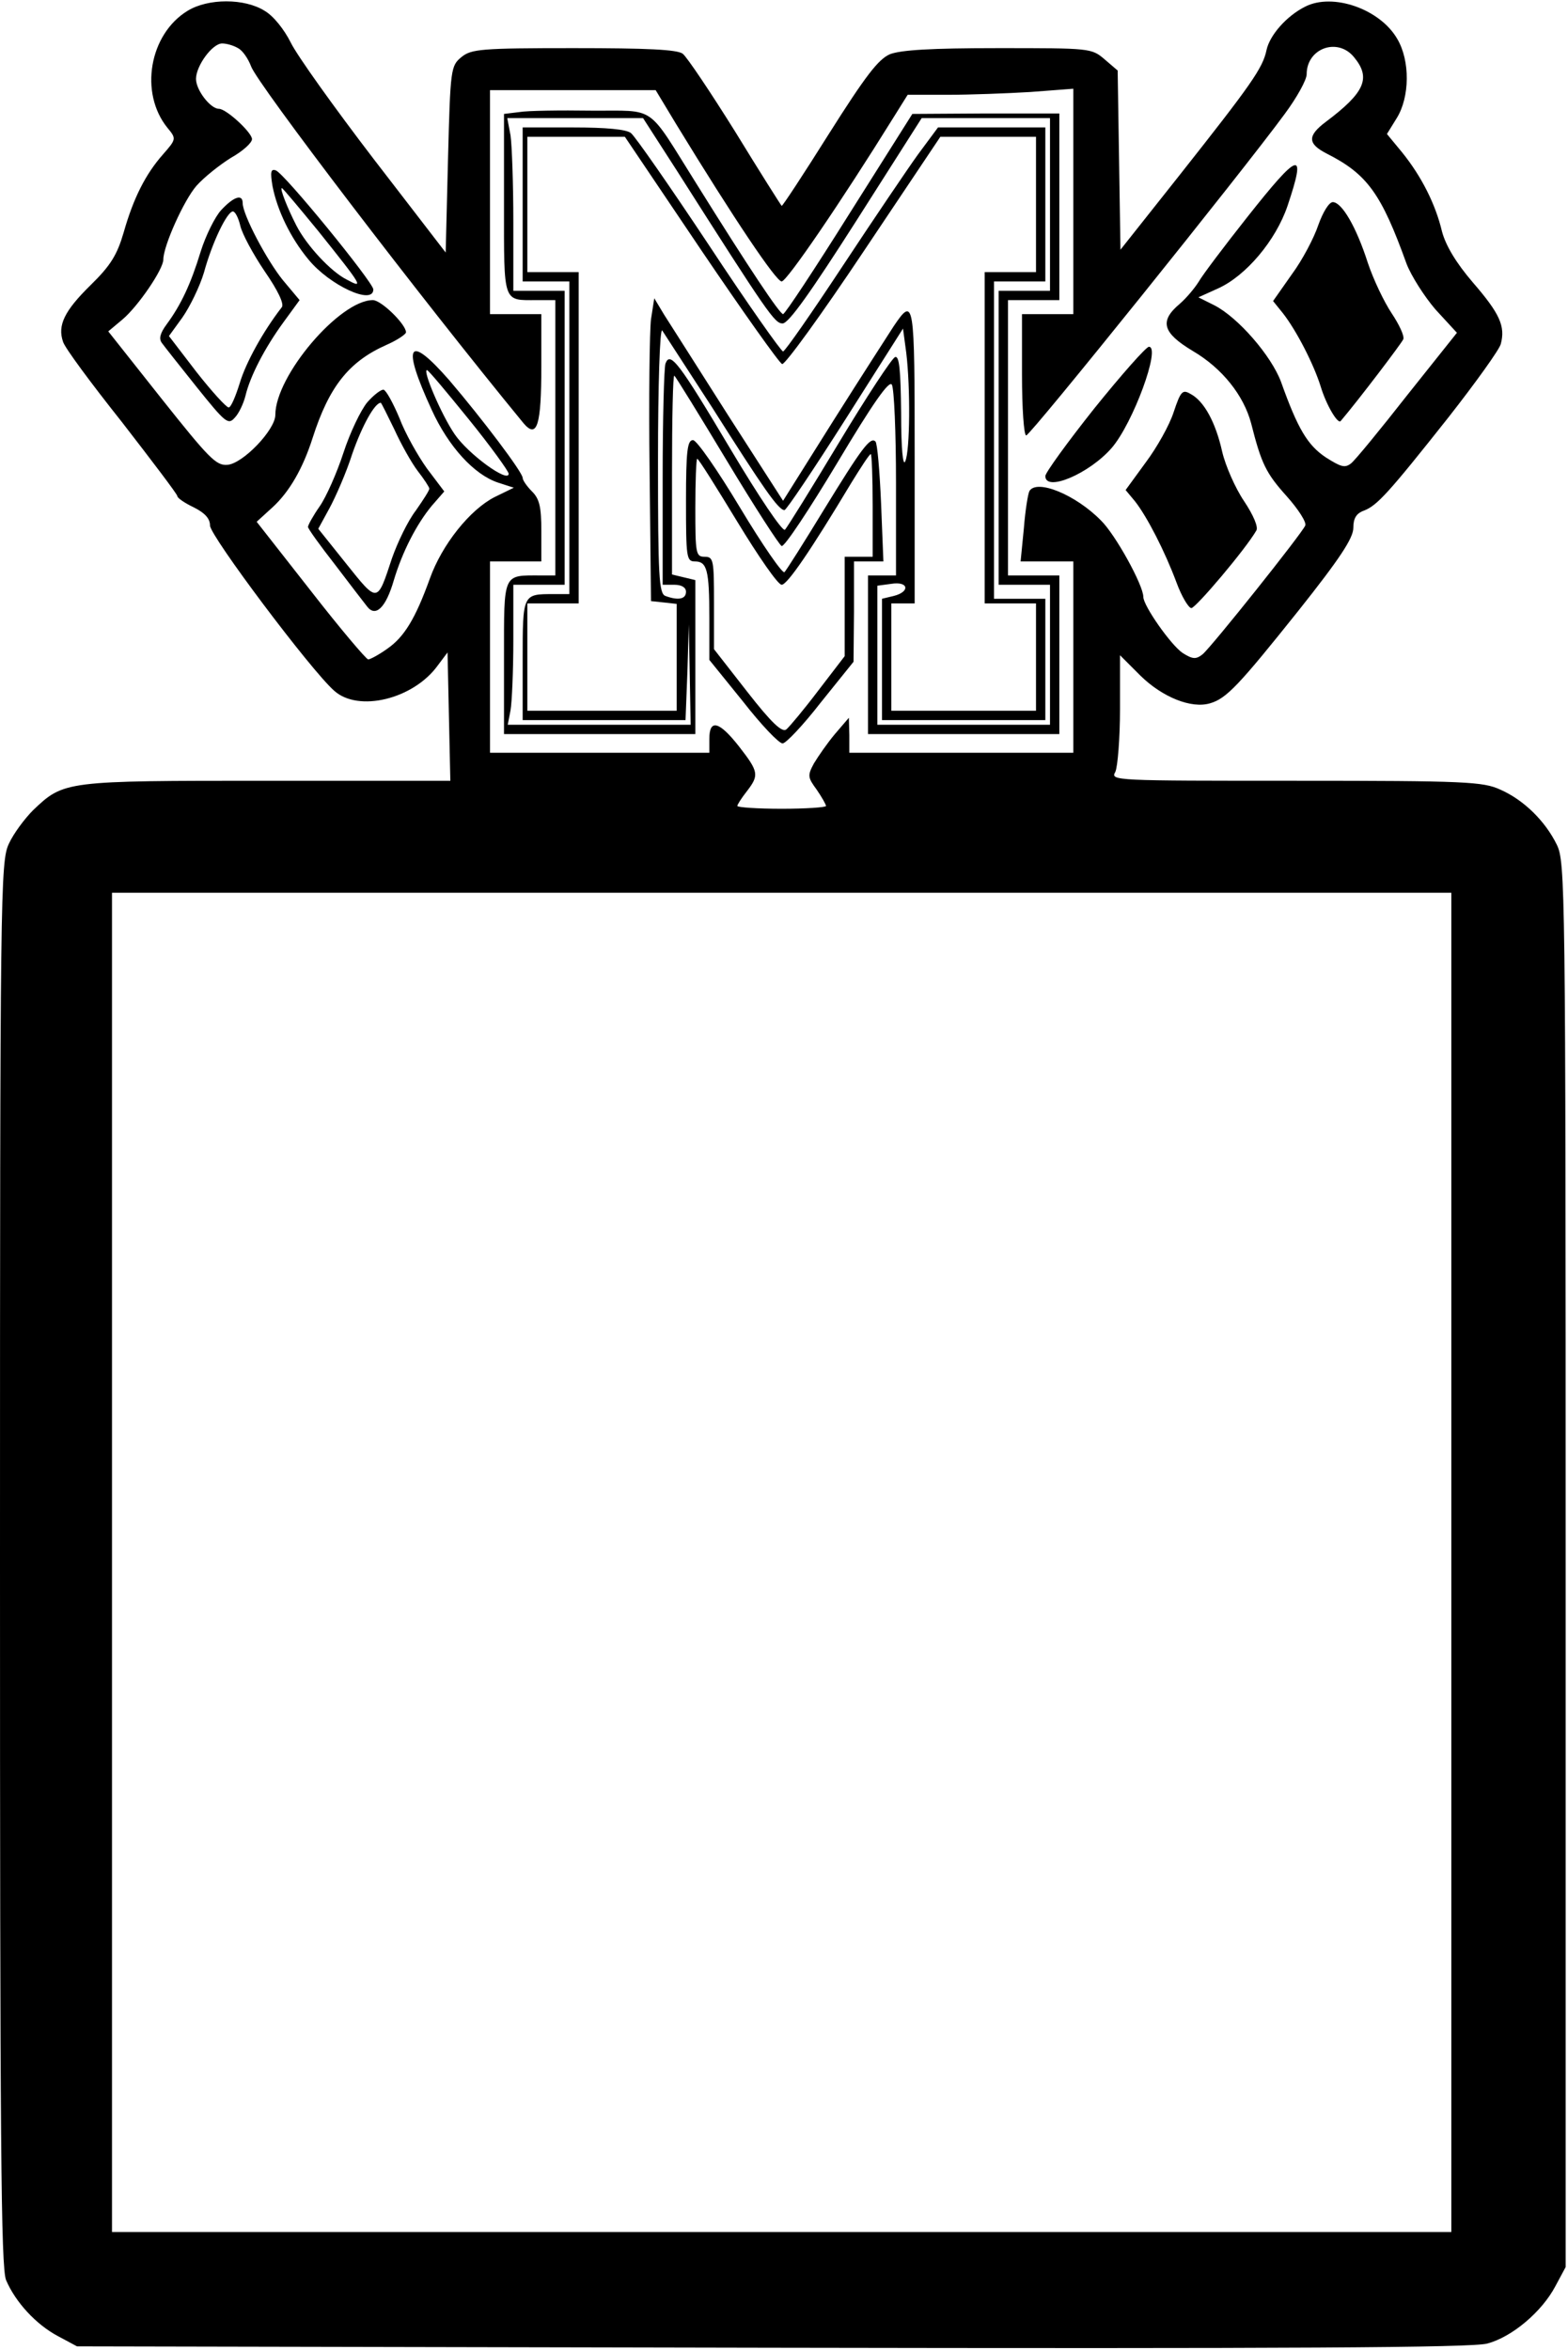 <?xml version="1.0" encoding="UTF-8" standalone="yes"?>
<svg version="1.0" xmlns="http://www.w3.org/2000/svg" width="88.700mm" height="132.952mm" viewBox="0 0 336 503" preserveAspectRatio="xMidYMid meet">
  <g transform="translate(0,503) scale(0.1,-0.1)" fill="#000000" stroke="none">
    <path d="M402 5010 c-82 -50 -104 -176 -43 -251 19 -23 19 -24 -10 -57 -37
-42 -63 -93 -84 -167 -14 -48 -28 -71 -71 -113 -56 -55 -71 -86 -59 -121 3
-12 60 -89 126 -172 65 -84 119 -155 119 -159 0 -4 16 -15 35 -24 24 -12 35
-24 35 -39 0 -22 216 -310 266 -354 52 -47 170 -18 222 54 l21 28 3 -138 3
-137 -393 0 c-433 0 -435 0 -501 -63 -18 -18 -42 -50 -52 -72 -18 -38 -19
-100 -19 -1543 0 -1238 2 -1508 13 -1535 20 -47 64 -95 111 -120 l41 -22 1490
-3 c1103 -2 1501 0 1532 9 53 14 117 68 146 123 l22 41 0 1505 c0 1458 -1
1506 -19 1543 -25 51 -71 96 -121 118 -37 17 -74 19 -438 19 -390 0 -398 0
-387 19 5 11 10 72 10 135 l0 115 44 -44 c47 -46 109 -71 149 -59 35 10 62 39
189 198 89 112 118 156 118 178 0 20 6 31 23 37 28 11 52 37 181 200 58 74
109 145 112 157 10 38 -2 65 -60 132 -36 42 -58 79 -66 109 -14 59 -44 118
-85 169 l-33 40 21 34 c28 45 29 123 1 170 -37 64 -138 99 -197 69 -40 -20
-76 -61 -83 -93 -8 -39 -33 -74 -187 -269 l-126 -159 -3 192 -3 192 -28 24
c-28 24 -31 24 -228 24 -145 0 -208 -4 -232 -13 -25 -11 -52 -46 -131 -171
-54 -86 -100 -156 -101 -154 -2 2 -47 73 -99 158 -53 85 -104 161 -113 168
-12 9 -76 12 -234 12 -198 0 -219 -2 -240 -19 -23 -19 -24 -24 -29 -219 l-5
-200 -154 200 c-85 111 -165 223 -178 250 -14 28 -37 57 -56 68 -43 27 -121
27 -165 0z m108 -80 c10 -5 22 -23 28 -39 13 -37 363 -496 584 -765 29 -34 38
-4 38 122 l0 112 -55 0 -55 0 0 240 0 240 178 0 177 0 44 -73 c124 -203 214
-337 226 -337 11 0 127 170 240 352 l30 48 86 0 c47 0 127 3 177 6 l92 7 0
-242 0 -241 -55 0 -55 0 0 -130 c0 -71 4 -130 9 -130 9 0 464 566 554 689 26
35 47 73 47 85 0 56 67 80 102 36 36 -44 23 -75 -61 -138 -40 -30 -39 -47 2
-68 87 -44 117 -86 171 -236 10 -26 38 -70 62 -98 l46 -50 -106 -133 c-58 -74
-112 -140 -121 -147 -13 -10 -21 -8 -54 13 -39 26 -60 61 -96 162 -21 56 -92
138 -143 164 l-34 17 42 19 c60 27 124 103 149 177 41 122 26 118 -87 -25 -49
-62 -95 -123 -103 -137 -8 -13 -26 -35 -41 -48 -44 -37 -37 -62 28 -101 63
-37 109 -95 125 -155 22 -87 32 -107 76 -156 25 -28 43 -56 40 -63 -7 -17
-200 -259 -220 -276 -14 -11 -21 -11 -43 3 -25 17 -84 101 -84 120 0 25 -60
134 -91 164 -54 55 -137 89 -153 63 -3 -5 -9 -41 -12 -80 l-7 -71 57 0 56 0 0
-205 0 -205 -240 0 -240 0 0 38 -1 37 -30 -35 c-16 -19 -36 -48 -45 -63 -14
-26 -13 -30 6 -56 11 -16 20 -32 20 -35 0 -3 -43 -6 -95 -6 -52 0 -95 3 -95 6
0 3 9 17 20 31 27 35 26 42 -16 96 -43 55 -64 60 -64 17 l0 -30 -235 0 -235 0
0 205 0 205 55 0 55 0 0 65 c0 52 -4 69 -20 85 -11 11 -20 24 -20 29 0 12 -87
127 -157 209 -89 102 -103 78 -38 -63 36 -79 91 -139 142 -156 l34 -11 -41
-20 c-53 -27 -113 -102 -139 -175 -31 -86 -55 -125 -91 -150 -18 -13 -37 -23
-41 -23 -4 0 -60 66 -123 147 l-116 148 34 31 c36 33 65 83 86 149 35 109 77
163 158 199 23 10 42 23 42 27 0 17 -53 69 -71 69 -71 0 -209 -162 -209 -246
0 -32 -70 -105 -103 -107 -24 -2 -40 15 -141 142 l-114 144 31 26 c33 28 87
107 87 128 0 29 44 127 71 158 17 19 50 45 74 60 25 14 45 32 45 40 0 14 -55
65 -71 65 -18 0 -49 40 -49 64 0 28 35 76 56 76 9 0 24 -4 34 -10z m495 -796
c47 -58 85 -111 85 -116 0 -21 -87 42 -116 85 -28 41 -69 137 -59 137 3 0 43
-48 90 -106z m2105 -2449 l0 -1435 -1435 0 -1435 0 0 1435 0 1435 1435 0 1435
0 0 -1435z"/>
    <path d="M1113 4793 l-33 -4 0 -194 c0 -215 -3 -205 71 -205 l39 0 0 -295 0
-295 -32 0 c-81 0 -78 7 -78 -176 l0 -164 205 0 205 0 0 165 0 165 -25 6 -25
6 0 216 c0 118 2 213 5 210 3 -2 54 -85 113 -183 59 -98 112 -180 117 -182 6
-2 59 78 119 178 77 129 111 177 117 168 5 -8 9 -103 9 -211 l0 -198 -30 0
-30 0 0 -170 0 -170 205 0 205 0 0 170 0 170 -55 0 -55 0 0 295 0 295 55 0 55
0 0 200 0 200 -157 0 -158 -1 -135 -214 c-74 -118 -138 -215 -142 -215 -7 0
-72 97 -186 280 -108 172 -83 155 -225 156 -67 1 -137 0 -154 -3z m339 -128
c194 -305 208 -325 225 -325 13 0 61 68 158 220 l140 220 138 0 137 0 0 -185
0 -185 -55 0 -55 0 0 -315 0 -315 55 0 55 0 0 -150 0 -150 -185 0 -185 0 0
149 0 149 30 4 c37 6 41 -17 5 -26 l-25 -6 0 -130 0 -130 175 0 175 0 0 130 0
130 -55 0 -55 0 0 340 0 340 55 0 55 0 0 165 0 165 -115 0 -115 0 -43 -58
c-23 -32 -96 -140 -162 -240 -66 -100 -123 -182 -127 -182 -4 0 -76 102 -159
228 -83 125 -158 233 -167 240 -10 8 -53 12 -124 12 l-108 0 0 -165 0 -165 50
0 50 0 0 -335 0 -335 -34 0 c-66 0 -66 1 -66 -141 l0 -129 175 0 174 0 4 103
3 102 2 -107 2 -108 -196 0 -196 0 6 31 c3 17 6 85 6 150 l0 119 55 0 55 0 0
315 0 315 -55 0 -55 0 0 148 c0 81 -3 164 -6 185 l-7 37 146 0 145 0 74 -115z
m50 -167 c90 -133 168 -243 174 -245 6 -2 85 107 175 242 l164 245 102 0 103
0 0 -145 0 -145 -55 0 -55 0 0 -355 0 -355 55 0 55 0 0 -115 0 -115 -155 0
-155 0 0 115 0 115 25 0 25 0 0 316 c0 335 -1 343 -45 278 -11 -17 -69 -107
-129 -202 l-108 -172 -117 182 c-64 101 -126 198 -138 217 l-21 35 -7 -45 c-3
-24 -5 -170 -3 -324 l3 -280 28 -3 27 -3 0 -115 0 -114 -160 0 -160 0 0 115 0
115 55 0 55 0 0 355 0 355 -55 0 -55 0 0 145 0 145 104 0 105 0 163 -242z m24
-338 c109 -172 142 -220 155 -220 4 0 63 88 131 195 l123 194 7 -52 c9 -75 8
-209 -2 -232 -5 -13 -9 25 -9 103 -1 94 -4 123 -13 120 -7 -3 -61 -85 -120
-183 -59 -98 -111 -182 -116 -187 -5 -5 -56 71 -115 170 -113 190 -131 213
-141 186 -3 -8 -6 -119 -6 -245 l0 -229 25 0 c16 0 25 -6 25 -15 0 -16 -17
-19 -44 -9 -14 5 -16 41 -16 292 0 160 4 282 9 277 4 -6 52 -80 107 -165z"/>
    <path d="M584 4634 c10 -51 38 -110 77 -157 45 -55 139 -99 139 -64 -1 16
-191 249 -209 255 -11 4 -12 -4 -7 -34z m98 -96 c96 -120 98 -124 61 -104 -34
17 -86 73 -108 116 -19 37 -36 80 -31 80 2 0 37 -42 78 -92z"/>
    <path d="M474 4583 c-13 -14 -33 -54 -44 -89 -21 -69 -42 -114 -73 -156 -14
-19 -17 -31 -10 -40 5 -7 39 -50 75 -95 61 -76 67 -81 81 -65 9 9 19 31 23 47
10 42 41 102 81 157 l35 48 -36 43 c-34 42 -86 140 -86 165 0 20 -19 14 -46
-15z m41 -34 c4 -17 27 -60 52 -97 29 -42 42 -70 37 -77 -41 -53 -77 -119 -90
-162 -9 -29 -19 -53 -24 -53 -5 0 -36 34 -69 76 l-59 77 29 40 c16 23 37 66
46 96 18 66 50 131 62 131 5 0 12 -14 16 -31z"/>
    <path d="M2825 4551 c-9 -27 -34 -75 -57 -106 l-40 -57 21 -26 c29 -37 66
-109 81 -157 12 -40 37 -82 43 -74 39 46 130 166 134 175 3 7 -9 32 -25 56
-16 24 -39 72 -51 108 -25 78 -56 130 -75 130 -8 0 -21 -21 -31 -49z"/>
    <path d="M2345 4158 c-58 -73 -105 -138 -105 -145 0 -35 94 5 142 60 46 53
106 217 80 217 -6 0 -59 -60 -117 -132z"/>
    <path d="M787 4171 c-14 -17 -37 -65 -51 -108 -14 -43 -37 -95 -51 -115 -14
-20 -25 -40 -25 -44 0 -4 26 -40 58 -81 31 -41 62 -81 69 -90 18 -23 40 -2 57
57 18 60 48 119 81 159 l27 31 -37 49 c-20 28 -47 76 -59 108 -13 31 -28 59
-34 61 -5 1 -21 -11 -35 -27z m58 -58 c14 -31 37 -72 50 -89 14 -18 25 -35 25
-38 0 -4 -13 -24 -29 -47 -17 -22 -39 -68 -51 -102 -32 -97 -30 -97 -98 -12
l-60 75 24 44 c13 24 36 76 49 117 21 60 48 109 61 109 1 0 14 -26 29 -57z"/>
    <path d="M2515 4150 c-9 -28 -36 -76 -60 -108 l-43 -59 20 -24 c26 -33 64
-107 89 -174 11 -30 26 -55 32 -55 10 1 116 126 139 166 5 7 -6 33 -26 63 -19
28 -40 76 -47 106 -14 63 -39 109 -68 124 -17 10 -21 6 -36 -39z"/>
    <path d="M1470 3960 c0 -121 1 -130 19 -130 26 0 31 -18 31 -121 l0 -90 72
-89 c39 -50 77 -90 85 -90 7 0 44 39 82 88 l70 87 1 108 0 107 31 0 32 0 -5
125 c-3 69 -8 128 -12 132 -11 11 -30 -15 -111 -147 -42 -69 -80 -129 -84
-133 -4 -4 -47 58 -95 138 -48 80 -93 145 -101 145 -12 0 -15 -23 -15 -130z
m400 -10 l0 -110 -30 0 -30 0 0 -106 0 -107 -56 -73 c-31 -41 -62 -78 -69 -84
-9 -7 -31 13 -84 81 l-71 91 0 99 c0 92 -1 99 -20 99 -19 0 -20 7 -20 105 0
58 2 105 4 105 3 0 41 -61 86 -135 45 -74 87 -135 95 -135 12 0 62 73 149 218
21 34 39 62 42 62 2 0 4 -49 4 -110z"/>
  </g>
</svg>
